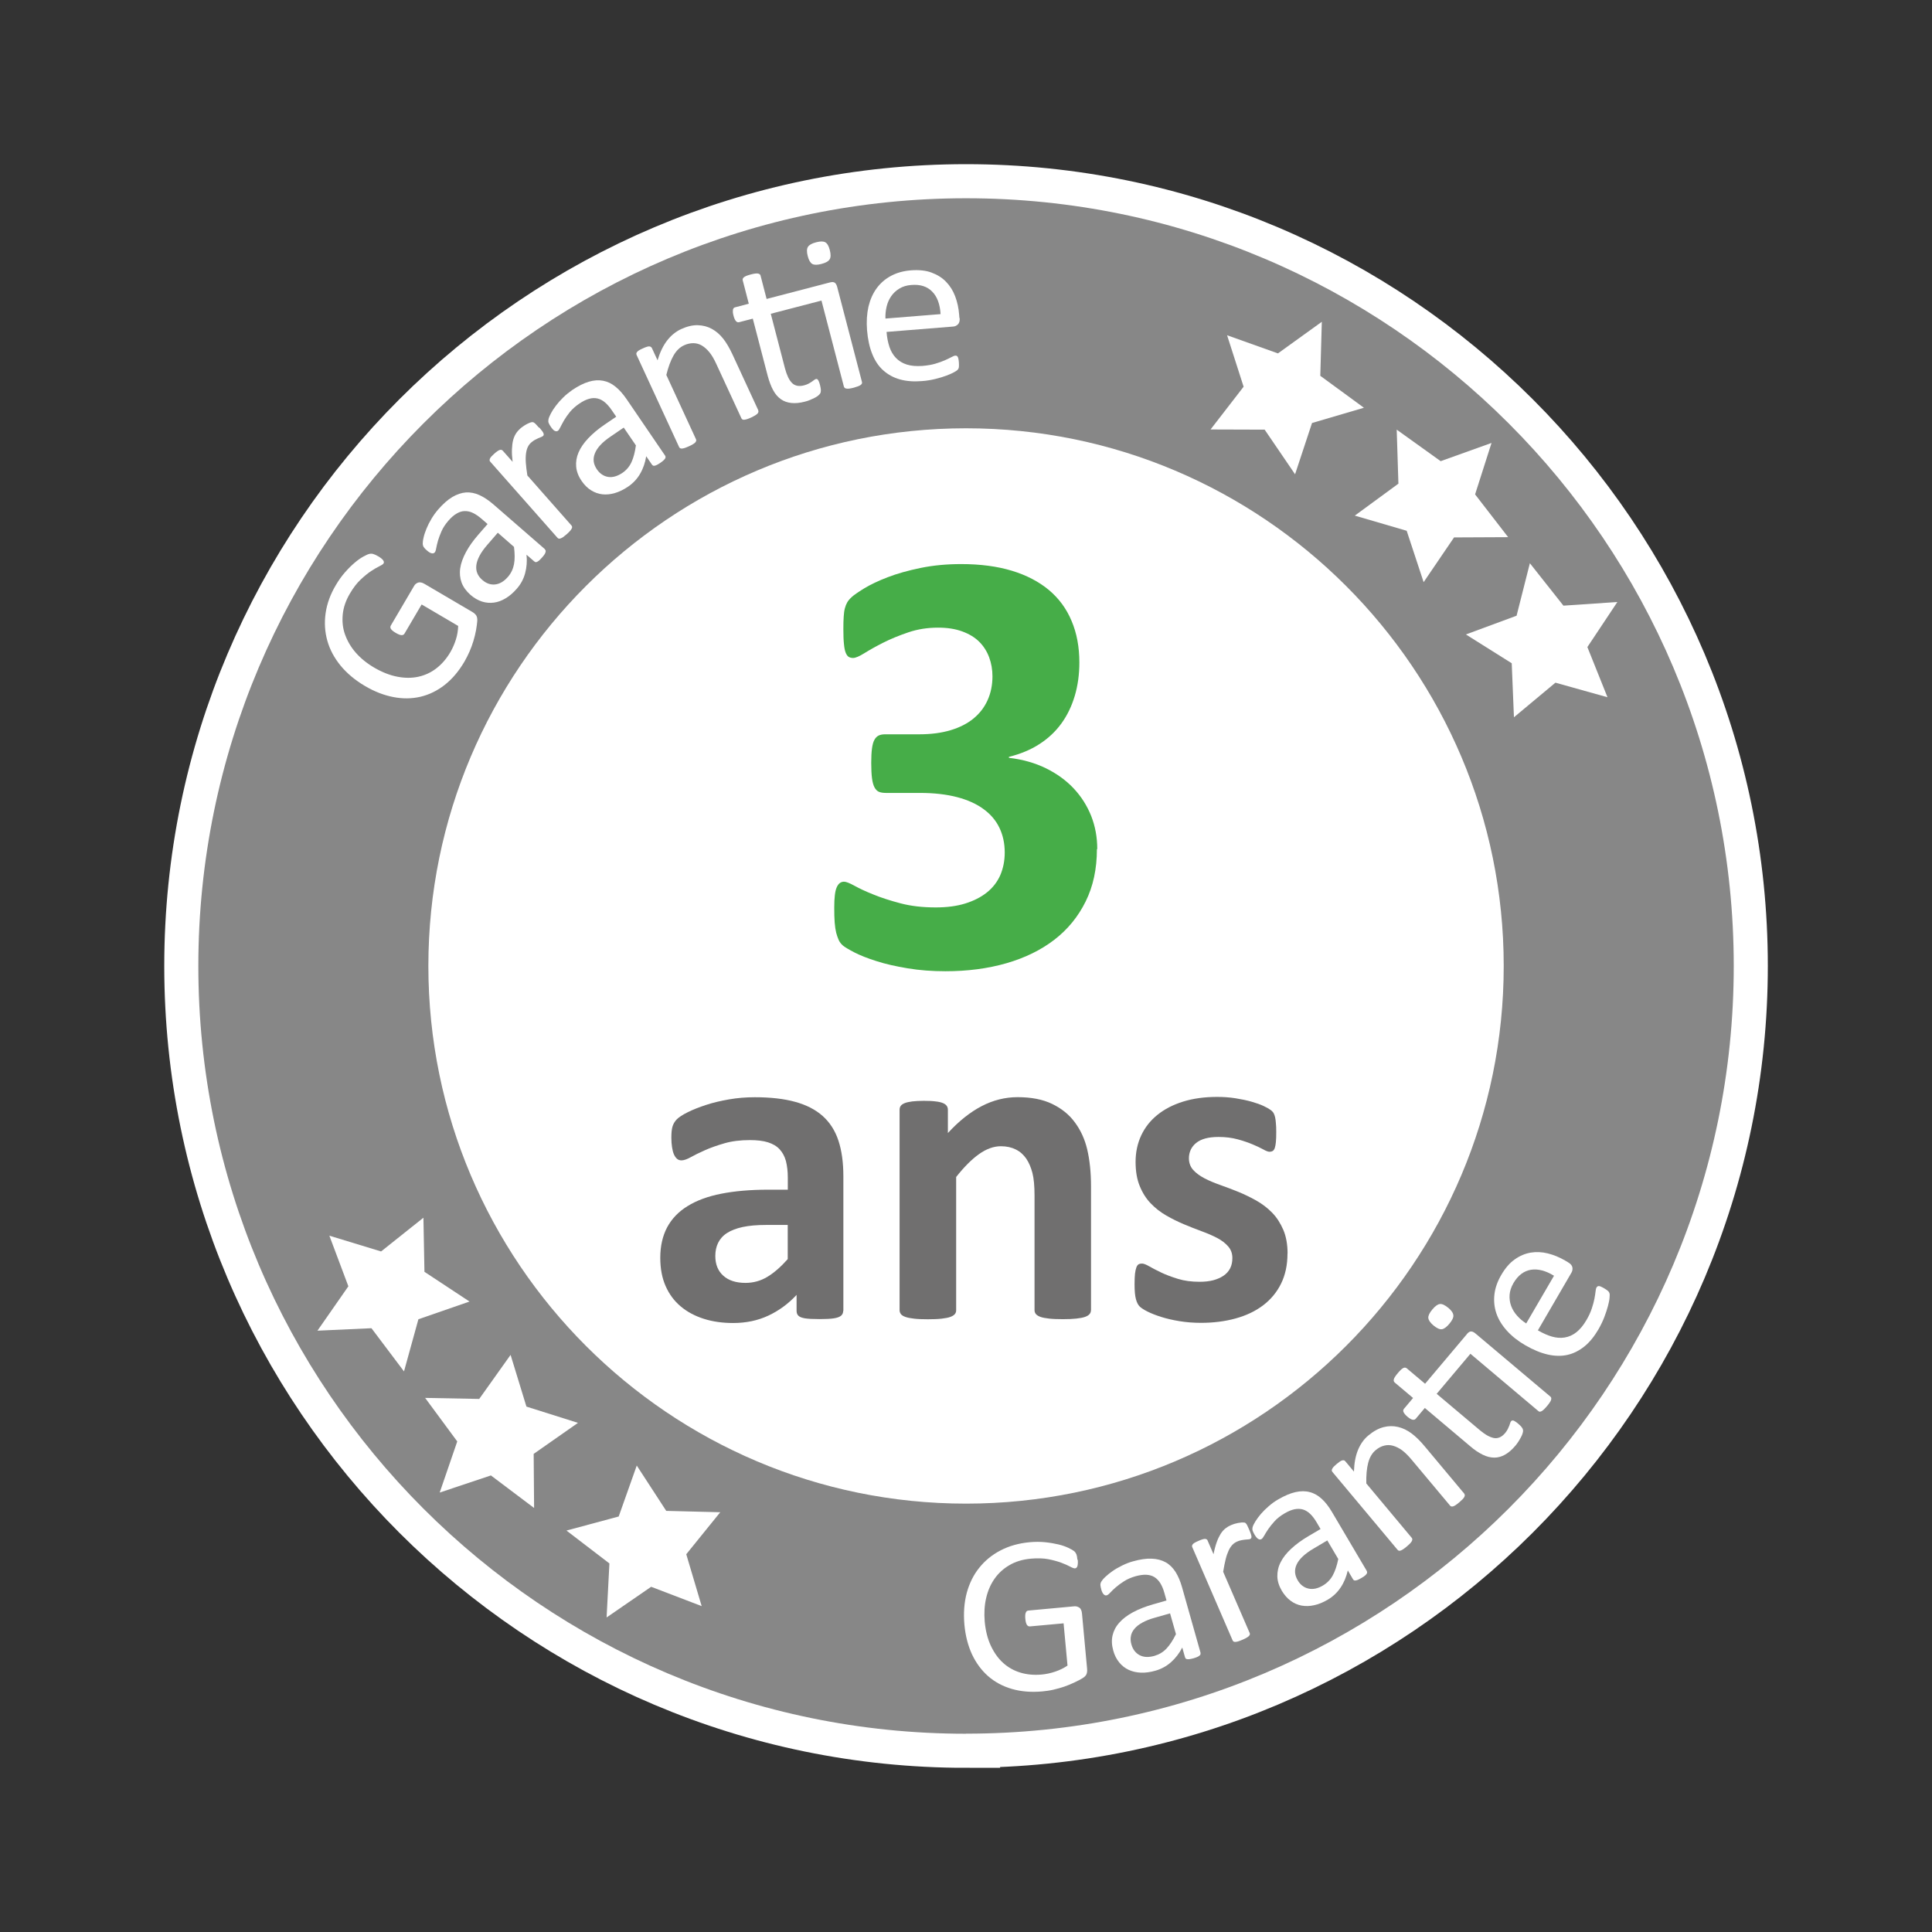 <svg xmlns="http://www.w3.org/2000/svg" id="_3_ans" viewBox="0 0 226.77 226.77"><rect x="0" y="0" width="226.77" height="226.77" fill="#333333" stroke="none"/><defs><style>.cls-1{fill:#706f6f;}.cls-2,.cls-3{fill:#fff;}.cls-4{fill:#46ad48;}.cls-3{stroke:#fff;stroke-miterlimit:10;stroke-width:8px;}.cls-5{fill:#878787;}</style></defs><path class="cls-3" d="M113.39,203.5c-49.69,0-90.11-40.42-90.11-90.11S63.7,23.27,113.39,23.27s90.11,40.42,90.11,90.11-40.42,90.11-90.11,90.11Z"></path><path class="cls-1" d="M98.97,153.86c0,.25-.09.44-.26.58s-.45.24-.83.3c-.38.06-.94.09-1.67.09-.79,0-1.37-.03-1.73-.09s-.62-.16-.76-.3c-.15-.14-.22-.33-.22-.58v-1.87c-.97,1.04-2.07,1.85-3.31,2.43-1.24.58-2.62.87-4.13.87-1.25,0-2.4-.16-3.44-.49s-1.95-.81-2.71-1.45c-.77-.64-1.36-1.44-1.78-2.39s-.63-2.06-.63-3.32c0-1.37.27-2.56.8-3.57.54-1.01,1.34-1.85,2.4-2.5,1.06-.66,2.39-1.15,3.97-1.46s3.42-.47,5.51-.47h2.29v-1.42c0-.74-.08-1.38-.22-1.94-.15-.55-.4-1.01-.74-1.38-.34-.37-.8-.64-1.37-.82-.57-.18-1.28-.26-2.12-.26-1.11,0-2.1.12-2.97.37-.87.25-1.64.52-2.31.82s-1.23.57-1.67.82c-.45.25-.81.37-1.09.37-.19,0-.37-.06-.51-.18s-.27-.3-.37-.53-.17-.51-.22-.84-.08-.7-.08-1.11c0-.54.04-.98.13-1.29s.25-.6.5-.86c.25-.25.68-.54,1.29-.84.62-.31,1.34-.59,2.16-.86s1.73-.48,2.7-.65c.98-.17,1.98-.25,3.02-.25,1.85,0,3.42.18,4.73.54,1.31.36,2.39.91,3.23,1.66.84.75,1.46,1.71,1.85,2.89s.58,2.58.58,4.19v15.82ZM92.45,143.78h-2.53c-1.07,0-1.99.08-2.74.24s-1.37.4-1.85.71-.82.7-1.04,1.15-.33.96-.33,1.54c0,.98.31,1.76.94,2.32.62.56,1.49.84,2.6.84.93,0,1.79-.24,2.57-.71.78-.47,1.58-1.17,2.39-2.08v-4.01Z"></path><path class="cls-1" d="M128.05,153.78c0,.18-.05.33-.16.46s-.28.24-.53.33-.58.15-1.02.2-.96.07-1.59.07-1.19-.02-1.62-.07-.77-.11-1.01-.2-.42-.2-.53-.33-.16-.29-.16-.46v-13.42c0-1.14-.08-2.04-.25-2.69s-.41-1.21-.72-1.67c-.32-.46-.72-.83-1.23-1.08-.5-.25-1.08-.38-1.75-.38-.84,0-1.7.31-2.56.92s-1.76,1.51-2.69,2.69v15.64c0,.18-.05.33-.16.46s-.29.24-.54.33-.59.15-1.01.2-.96.07-1.61.07-1.19-.02-1.61-.07-.76-.11-1.01-.2c-.26-.09-.44-.2-.54-.33s-.16-.29-.16-.46v-23.52c0-.18.04-.33.13-.46s.25-.24.47-.33.52-.15.88-.2c.36-.04.81-.07,1.36-.07s1.03.02,1.4.07c.37.04.65.11.86.2s.35.2.44.33.13.29.13.46v2.72c1.3-1.41,2.62-2.46,3.97-3.16,1.35-.7,2.75-1.05,4.21-1.05,1.6,0,2.95.26,4.05.79,1.1.53,1.99,1.24,2.66,2.15.68.91,1.17,1.96,1.46,3.18s.45,2.67.45,4.38v14.53Z"></path><path class="cls-1" d="M151.12,147.13c0,1.34-.25,2.51-.75,3.53-.5,1.02-1.21,1.87-2.12,2.56s-2,1.2-3.24,1.54-2.6.51-4.06.51c-.88,0-1.72-.07-2.52-.2-.8-.13-1.52-.3-2.15-.5-.63-.2-1.16-.41-1.58-.62s-.73-.41-.92-.59-.34-.47-.45-.87-.16-.98-.16-1.75c0-.51.02-.92.05-1.23.04-.31.09-.55.16-.74s.16-.31.26-.37c.11-.06.24-.09.4-.09.19,0,.48.11.86.33.38.22.85.46,1.41.73s1.22.51,1.96.74c.75.23,1.59.34,2.54.34.6,0,1.13-.06,1.59-.18s.87-.3,1.21-.53c.34-.23.6-.52.78-.87s.26-.76.26-1.21c0-.53-.16-.98-.49-1.36-.33-.38-.76-.71-1.29-.99s-1.14-.54-1.82-.79c-.68-.25-1.37-.52-2.08-.82-.71-.3-1.41-.64-2.08-1.03-.68-.39-1.28-.86-1.82-1.42s-.97-1.24-1.29-2.03c-.33-.79-.49-1.74-.49-2.85s.22-2.16.66-3.1c.44-.94,1.07-1.74,1.9-2.41s1.83-1.19,3.02-1.56c1.19-.37,2.52-.55,4-.55.74,0,1.45.05,2.15.16.69.11,1.32.24,1.88.4s1.04.33,1.42.51.66.34.83.47.29.26.36.4.12.29.16.47.07.41.09.69c.03.27.04.61.04,1.02,0,.47-.01.86-.04,1.16-.03.3-.07.54-.13.71s-.14.29-.25.36c-.11.06-.23.09-.37.09-.16,0-.4-.09-.74-.28s-.75-.38-1.25-.59c-.5-.21-1.08-.41-1.74-.59-.66-.18-1.41-.28-2.25-.28-.6,0-1.12.06-1.56.18s-.8.3-1.08.53-.49.5-.63.8c-.14.31-.21.64-.21.99,0,.54.17,1,.5,1.37s.77.69,1.32.98,1.16.54,1.86.79c.69.25,1.4.51,2.11.8.71.29,1.41.63,2.11,1.02.69.39,1.31.86,1.86,1.42s.98,1.24,1.32,2.02c.33.78.5,1.71.5,2.78Z"></path><path class="cls-4" d="M128.75,99.68c0,2.31-.44,4.35-1.32,6.13s-2.1,3.28-3.67,4.49-3.45,2.13-5.63,2.76c-2.19.63-4.58.94-7.16.94-1.57,0-3.04-.11-4.42-.34-1.38-.23-2.6-.5-3.65-.84-1.06-.33-1.93-.68-2.62-1.03-.69-.36-1.14-.63-1.36-.82-.21-.19-.37-.4-.48-.64-.11-.24-.2-.52-.29-.84-.08-.32-.14-.72-.18-1.21-.04-.49-.05-1.07-.05-1.76,0-1.14.09-1.93.29-2.37.19-.44.48-.66.86-.66.24,0,.65.16,1.23.48.58.32,1.32.67,2.23,1.03.9.37,1.96.71,3.17,1.03,1.21.32,2.59.48,4.13.48,1.31,0,2.46-.15,3.46-.46,1-.31,1.85-.74,2.55-1.3.7-.56,1.22-1.24,1.57-2.03.34-.8.52-1.68.52-2.66,0-1.07-.21-2.03-.62-2.89s-1.03-1.59-1.85-2.19c-.82-.61-1.85-1.08-3.1-1.41-1.25-.33-2.72-.5-4.4-.5h-3.99c-.31,0-.57-.04-.78-.12-.21-.08-.39-.25-.54-.52-.14-.26-.24-.62-.3-1.09-.06-.46-.09-1.06-.09-1.8,0-.69.03-1.25.09-1.69.06-.44.15-.78.29-1.02.13-.24.3-.4.5-.5.2-.09.45-.14.73-.14h4.03c1.38,0,2.6-.16,3.67-.48,1.07-.32,1.97-.78,2.69-1.37.72-.59,1.28-1.31,1.66-2.16.38-.84.57-1.78.57-2.8,0-.78-.13-1.53-.39-2.23-.26-.7-.65-1.31-1.16-1.82-.51-.51-1.17-.91-1.98-1.21-.81-.3-1.76-.45-2.85-.45-1.24,0-2.4.18-3.49.55-1.09.37-2.07.77-2.94,1.21-.87.44-1.6.85-2.21,1.23-.61.38-1.05.57-1.34.57-.19,0-.36-.04-.5-.12-.14-.08-.26-.24-.36-.48-.1-.24-.17-.58-.21-1.03-.05-.45-.07-1.03-.07-1.75,0-.59.01-1.09.04-1.48.02-.39.07-.72.14-.98.07-.26.16-.49.27-.68.11-.19.28-.4.52-.62.24-.23.72-.56,1.46-1.02.74-.45,1.66-.89,2.78-1.32,1.12-.43,2.41-.79,3.87-1.09,1.46-.3,3.05-.45,4.76-.45,2.23,0,4.21.26,5.93.78,1.72.52,3.17,1.28,4.35,2.26,1.18.99,2.07,2.2,2.67,3.64.61,1.44.91,3.06.91,4.87,0,1.4-.18,2.71-.54,3.92s-.88,2.29-1.57,3.24c-.69.95-1.55,1.76-2.58,2.42-1.03.67-2.23,1.16-3.58,1.5v.11c1.62.19,3.06.6,4.35,1.23,1.28.63,2.37,1.42,3.26,2.37.89.95,1.57,2.03,2.05,3.23.47,1.2.71,2.49.71,3.87Z"></path><path class="cls-5" d="M113.39,203.5c-49.69,0-90.11-40.42-90.11-90.11S63.7,23.27,113.39,23.27s90.11,40.42,90.11,90.11-40.42,90.11-90.11,90.11ZM113.39,50.27c-34.8,0-63.11,28.31-63.11,63.11s28.31,63.11,63.11,63.11,63.11-28.31,63.11-63.11-28.31-63.11-63.11-63.11Z"></path><path class="cls-2" d="M44.37,65.28c.14.08.27.17.37.25.1.08.18.16.23.23.05.07.08.14.09.2,0,.06-.01.12-.04.17-.05.09-.21.2-.48.33-.27.13-.6.32-.98.57-.38.25-.79.59-1.23,1s-.86.96-1.26,1.64c-.48.81-.76,1.63-.84,2.45-.08.82,0,1.61.27,2.36s.68,1.47,1.26,2.13,1.29,1.24,2.14,1.74c.94.55,1.85.91,2.74,1.08.88.17,1.71.17,2.48,0,.77-.17,1.48-.5,2.11-.99.63-.49,1.18-1.12,1.63-1.89.27-.46.48-.95.65-1.48.17-.53.25-1.06.27-1.6l-4.29-2.52-2.01,3.42c-.08.13-.2.19-.36.18-.17-.01-.39-.1-.66-.26-.14-.08-.26-.16-.36-.24-.09-.08-.16-.15-.21-.22-.04-.07-.07-.14-.07-.2,0-.06.01-.13.05-.2l2.75-4.68c.05-.08.11-.16.19-.22.08-.07.17-.11.27-.15.1-.03.21-.04.34-.01.13.02.26.08.4.16l5.62,3.3c.2.12.35.25.45.4.1.15.15.37.13.66-.02.29-.07.64-.14,1.06-.08.43-.18.85-.31,1.28-.13.43-.28.84-.46,1.25-.18.41-.38.8-.59,1.17-.67,1.14-1.44,2.05-2.32,2.74s-1.83,1.15-2.84,1.39c-1.02.24-2.08.25-3.18.04s-2.22-.64-3.34-1.3c-1.17-.69-2.12-1.49-2.87-2.4-.74-.91-1.26-1.88-1.55-2.92-.29-1.03-.36-2.11-.2-3.23.16-1.12.56-2.22,1.21-3.31.33-.56.69-1.06,1.08-1.5.39-.44.76-.81,1.12-1.11.36-.31.69-.54,1-.71.31-.17.54-.28.7-.32.16-.04.31-.04.46,0,.15.04.35.13.59.27Z"></path><path class="cls-2" d="M63.94,64.47c.08.07.12.15.11.24,0,.09-.04.19-.1.3-.06.11-.17.26-.33.43-.15.17-.28.3-.39.39-.11.09-.21.13-.29.15s-.16-.02-.24-.09l-.9-.78c.08.76.02,1.48-.16,2.16s-.51,1.3-.98,1.83c-.41.47-.84.85-1.3,1.12-.46.28-.92.45-1.38.51s-.93.03-1.4-.12c-.47-.15-.92-.41-1.35-.78-.5-.44-.85-.92-1.05-1.45-.19-.53-.25-1.09-.16-1.69.09-.6.32-1.23.68-1.9.36-.67.85-1.35,1.45-2.04l1.08-1.24-.7-.61c-.35-.3-.68-.53-1.01-.69-.33-.16-.65-.23-.97-.22-.32,0-.63.1-.95.29-.32.18-.64.46-.97.84-.35.41-.62.81-.8,1.22-.18.41-.32.78-.42,1.12-.09.34-.17.64-.21.89s-.1.41-.17.49c-.05.05-.1.09-.16.1-.06.02-.13.02-.21,0-.08-.02-.17-.05-.26-.11s-.19-.13-.29-.22c-.17-.14-.29-.27-.36-.38-.08-.11-.12-.24-.13-.41,0-.16.02-.41.1-.73.07-.32.19-.67.34-1.04.15-.37.34-.75.58-1.15.23-.39.5-.76.8-1.11.56-.64,1.11-1.13,1.65-1.45.54-.32,1.07-.5,1.6-.54.53-.03,1.05.07,1.58.31.53.24,1.07.6,1.63,1.08l6.05,5.26ZM58.42,62.54l-1.22,1.41c-.39.45-.7.88-.91,1.28-.21.4-.34.77-.38,1.12-.04.35,0,.67.12.95.12.29.32.55.59.78.46.4.96.58,1.5.52.53-.06,1.03-.35,1.49-.88.38-.43.61-.93.72-1.49s.1-1.24,0-2.04l-1.9-1.66Z"></path><path class="cls-2" d="M63.3,50.18c.13.15.23.27.31.38.08.1.14.19.17.27.03.07.04.14.04.19,0,.06-.03.11-.08.15-.05.05-.13.09-.23.13-.1.04-.21.08-.34.14s-.25.12-.4.2c-.14.08-.28.18-.42.3-.17.15-.3.32-.4.53-.1.21-.17.46-.21.77-.04.31-.05.67-.02,1.09.03.42.09.91.18,1.48l5.17,5.86c.05.05.07.11.08.17s0,.13-.05.21-.1.17-.2.28-.22.23-.39.38c-.16.14-.3.25-.41.33-.12.08-.22.13-.31.16-.09.03-.16.04-.21.02-.05-.02-.11-.05-.15-.1l-7.87-8.91c-.05-.05-.08-.11-.09-.16-.01-.05,0-.12.03-.2.03-.08.09-.17.17-.26.08-.09.2-.2.35-.34.15-.13.27-.23.38-.3.1-.07.2-.12.27-.14.08-.02.15-.02.2,0,.05.02.11.05.15.1l1.15,1.3c-.07-.57-.1-1.07-.08-1.48.02-.41.06-.77.14-1.07.08-.3.19-.55.33-.77.14-.22.31-.41.5-.58.09-.08.19-.16.31-.24.12-.09.25-.17.39-.25s.28-.14.4-.19c.12-.05.22-.08.29-.08.07,0,.12,0,.16.02.04.02.08.05.13.08.05.04.12.1.2.19.08.09.19.21.32.36Z"></path><path class="cls-2" d="M78.06,53.46c.06.09.07.17.05.26s-.09.17-.17.26-.23.2-.42.34c-.19.13-.35.22-.48.28-.13.06-.23.08-.31.07-.08,0-.15-.06-.21-.14l-.67-.98c-.12.75-.35,1.43-.71,2.05-.35.61-.83,1.12-1.42,1.52-.52.35-1.03.6-1.54.75-.51.15-1,.2-1.47.15-.47-.05-.91-.21-1.33-.47-.42-.26-.79-.63-1.11-1.1-.38-.55-.59-1.11-.64-1.67-.05-.56.04-1.12.28-1.68.24-.56.62-1.11,1.14-1.66.52-.55,1.16-1.09,1.93-1.61l1.35-.92-.52-.76c-.26-.38-.53-.69-.8-.92s-.57-.39-.88-.46c-.31-.07-.64-.06-.99.04s-.73.28-1.15.57c-.44.3-.81.63-1.09.97-.28.35-.51.67-.69.98s-.32.58-.43.8-.2.37-.29.43c-.06.04-.12.06-.18.06-.06,0-.13-.02-.2-.05-.07-.04-.15-.09-.22-.18-.08-.08-.15-.18-.23-.29-.12-.18-.21-.33-.26-.46-.05-.12-.05-.27-.02-.43.03-.16.13-.39.28-.68.15-.29.35-.6.59-.91.24-.32.52-.64.85-.96.32-.32.68-.61,1.05-.87.71-.48,1.36-.81,1.97-.99.6-.18,1.16-.21,1.68-.11.52.1,1,.33,1.45.7.45.36.88.85,1.3,1.46l4.52,6.63ZM73.21,50.19l-1.54,1.05c-.5.34-.9.67-1.2,1-.31.33-.52.66-.65.99-.13.33-.17.64-.13.95.04.31.17.61.37.91.35.51.79.8,1.32.89.53.08,1.08-.08,1.67-.47.47-.32.83-.74,1.07-1.26.24-.52.41-1.17.52-1.97l-1.42-2.08Z"></path><path class="cls-2" d="M88.99,48.17c.03.06.04.13.03.18s-.05.12-.1.19c-.06.06-.15.14-.27.21-.12.07-.28.16-.47.25-.2.09-.37.16-.5.2-.14.04-.25.06-.33.07-.09,0-.16-.01-.21-.04-.05-.03-.09-.08-.12-.14l-2.92-6.32c-.28-.62-.56-1.09-.83-1.42s-.56-.59-.87-.78c-.31-.19-.64-.28-1-.29-.36,0-.73.07-1.11.25-.5.23-.91.63-1.24,1.21-.33.58-.61,1.34-.84,2.27l3.48,7.54c.03.06.04.13.03.18s-.05.12-.1.19c-.06.07-.15.14-.27.21-.12.08-.28.16-.48.25-.19.09-.36.15-.49.2-.14.04-.25.07-.34.07-.09,0-.16-.01-.21-.04-.05-.03-.09-.08-.12-.14l-4.98-10.79c-.03-.06-.04-.12-.04-.18,0-.05.03-.12.09-.19.05-.07.14-.14.24-.2.11-.06.25-.14.44-.22.18-.08.32-.14.45-.18.12-.04.22-.06.3-.05.08,0,.15.03.19.06.05.03.09.08.12.14l.66,1.43c.29-.96.67-1.74,1.13-2.33s1-1.03,1.61-1.32c.72-.33,1.38-.49,1.99-.47.6.02,1.15.16,1.64.43s.93.64,1.32,1.13.75,1.11,1.11,1.88l3.04,6.58Z"></path><path class="cls-2" d="M97.42,33.15c.26-.07.45-.05.57.04.12.09.21.25.27.47l2.91,11.16c.02.07.02.13,0,.19-.02.06-.07.11-.14.17-.07.05-.17.11-.31.16-.13.05-.3.1-.49.16-.21.06-.39.09-.53.11-.14.02-.26.02-.35,0-.09-.01-.16-.04-.2-.08s-.08-.09-.1-.16l-2.63-10.09-5.95,1.55,1.67,6.42c.21.79.48,1.36.82,1.7.34.34.81.44,1.42.28.2-.05.37-.12.51-.19.14-.08.27-.15.38-.23s.2-.14.28-.2c.08-.06.15-.1.21-.12.04-.01.09-.01.13,0s.08.04.12.1c.04.05.08.13.12.23.04.1.08.22.12.38.06.25.1.45.1.6s-.02.27-.07.36c-.05.09-.13.18-.25.28-.12.1-.26.18-.43.27-.16.08-.34.16-.53.24s-.38.14-.58.19c-.6.16-1.13.21-1.6.16-.47-.05-.88-.19-1.23-.44-.36-.25-.66-.6-.91-1.06-.25-.46-.46-1.02-.64-1.68l-1.75-6.72-1.61.42c-.13.03-.25,0-.36-.12-.11-.12-.21-.33-.29-.63-.04-.16-.07-.3-.08-.42,0-.12,0-.21.01-.3.02-.08.05-.14.09-.19.05-.04.11-.08.17-.09l1.6-.42-.71-2.74c-.02-.06-.02-.12,0-.18.02-.06.06-.12.13-.18.07-.06.17-.12.3-.17s.3-.11.5-.16c.21-.06.39-.09.53-.11s.25-.02.34,0c.09.02.15.05.2.09.05.04.08.09.09.15l.71,2.74,7.4-1.93ZM97.4,29.36c.13.49.12.86-.02,1.08-.14.23-.46.41-.96.54-.5.13-.86.13-1.08,0s-.41-.43-.53-.92c-.13-.49-.12-.85.02-1.08.14-.23.46-.41.96-.54.49-.13.86-.13,1.08,0,.23.13.41.43.53.92Z"></path><path class="cls-2" d="M112.64,37.32c.03.34-.04.59-.2.75s-.35.25-.57.26l-7.81.63c.05.66.17,1.25.34,1.76s.43.95.77,1.3c.34.35.76.61,1.27.77.51.16,1.12.21,1.84.16.57-.05,1.06-.13,1.5-.26.43-.13.81-.26,1.12-.4.31-.14.57-.26.77-.37s.35-.17.46-.18c.06,0,.12,0,.17.03.05.03.09.07.12.13.03.06.06.14.08.25.02.11.04.24.05.4,0,.11.01.21.01.3s0,.16-.01.23c0,.07-.03.13-.05.18-.03.06-.06.11-.11.16-.04.05-.18.14-.41.27-.23.13-.53.26-.9.4s-.8.27-1.29.39c-.49.12-1.01.21-1.58.25-.97.08-1.84.01-2.59-.2s-1.4-.57-1.95-1.06-.98-1.14-1.29-1.92c-.32-.79-.52-1.72-.61-2.79-.08-1.02-.02-1.94.17-2.78.2-.83.52-1.55.97-2.16.45-.61,1.01-1.09,1.69-1.45.68-.36,1.45-.57,2.32-.64.93-.07,1.74.01,2.41.26.68.25,1.25.6,1.71,1.08.46.47.82,1.04,1.07,1.7.25.66.41,1.38.47,2.16l.03.4ZM110.4,36.85c-.07-1.14-.39-2.02-.98-2.62-.59-.61-1.41-.87-2.46-.78-.54.04-1,.18-1.39.42-.39.23-.71.53-.96.89-.25.36-.43.76-.54,1.22-.11.46-.16.93-.14,1.41l6.47-.52Z"></path><path class="cls-2" d="M126.5,183.07c.02.17.02.31.01.44s-.02.24-.05.32c-.03.09-.07.15-.12.19s-.11.06-.17.07c-.11,0-.29-.06-.55-.2-.26-.14-.61-.3-1.04-.46-.43-.16-.94-.3-1.53-.42-.59-.11-1.28-.13-2.07-.06-.94.09-1.76.33-2.48.75-.71.41-1.3.94-1.76,1.6-.46.65-.79,1.41-.99,2.27-.2.86-.25,1.77-.17,2.75.1,1.09.34,2.04.72,2.85.38.81.86,1.49,1.45,2.02.59.53,1.27.91,2.04,1.14.77.23,1.6.3,2.48.22.53-.05,1.05-.16,1.58-.34.53-.18,1.01-.41,1.45-.71l-.46-4.96-3.95.36c-.15.01-.27-.05-.36-.19s-.15-.37-.18-.69c-.02-.17-.02-.31-.01-.43,0-.12.03-.22.06-.3.03-.08.07-.14.12-.18.05-.04.11-.06.19-.07l5.41-.5c.1,0,.19,0,.29.03.1.03.19.07.28.13.09.06.16.15.21.27.05.12.09.26.1.42l.6,6.49c.02.23,0,.43-.06.6-.06.17-.22.34-.46.49-.24.15-.56.32-.95.5-.39.19-.79.35-1.21.5-.42.14-.85.26-1.28.36s-.87.16-1.29.2c-1.32.12-2.51.02-3.58-.29-1.07-.31-2-.81-2.79-1.5-.78-.69-1.41-1.54-1.89-2.56-.47-1.02-.77-2.18-.89-3.47-.12-1.35-.03-2.59.27-3.73.31-1.13.79-2.12,1.47-2.96.67-.84,1.5-1.52,2.5-2.04,1-.52,2.13-.84,3.4-.96.65-.06,1.26-.06,1.84,0,.58.06,1.1.15,1.56.26.46.11.84.25,1.16.4.32.15.54.28.67.38.12.1.21.23.27.37.06.15.1.36.12.64Z"></path><path class="cls-2" d="M140.9,194c.03.1.02.19-.04.26s-.14.13-.25.19c-.11.06-.28.12-.51.19-.22.06-.4.1-.54.11-.14.01-.25,0-.32-.03-.07-.03-.12-.1-.15-.2l-.32-1.14c-.35.68-.79,1.25-1.32,1.72-.53.47-1.14.8-1.83,1-.6.17-1.17.25-1.7.23-.53-.02-1.01-.13-1.44-.33-.43-.2-.8-.49-1.11-.87-.31-.38-.55-.84-.7-1.39-.18-.64-.21-1.24-.08-1.79.13-.55.39-1.05.8-1.5.4-.45.94-.86,1.61-1.22.67-.36,1.45-.66,2.34-.92l1.58-.45-.25-.89c-.12-.44-.28-.82-.47-1.13s-.42-.55-.69-.72-.59-.26-.95-.28c-.36-.02-.79.04-1.27.17-.52.15-.96.34-1.34.58-.38.24-.7.48-.97.71-.27.24-.49.44-.66.63s-.31.29-.41.32c-.07.02-.13.02-.19,0s-.12-.06-.18-.12-.11-.14-.16-.24c-.05-.1-.09-.21-.12-.34-.06-.21-.09-.38-.1-.52,0-.13.03-.27.12-.41s.24-.33.48-.55c.24-.23.52-.45.85-.68.33-.23.7-.44,1.11-.64.41-.2.83-.37,1.28-.49.82-.23,1.55-.34,2.18-.31.63.02,1.17.17,1.63.42s.84.63,1.16,1.12c.31.49.57,1.09.77,1.8l2.18,7.72ZM137.34,189.37l-1.79.51c-.58.16-1.06.35-1.46.57-.4.22-.71.46-.93.73-.23.27-.37.56-.42.86-.06.3-.04.63.06.98.17.59.49,1.01.97,1.26s1.05.27,1.73.08c.55-.16,1.02-.44,1.41-.85.39-.41.76-.98,1.12-1.7l-.69-2.43Z"></path><path class="cls-2" d="M146.63,179.56c.08.18.14.33.18.45.04.12.07.23.08.31,0,.08,0,.14-.02.2-.02.05-.06.09-.13.12-.06.03-.15.04-.26.05s-.23.01-.36.03c-.13.01-.28.04-.44.07-.16.03-.32.08-.49.16-.2.09-.38.21-.54.38-.16.17-.31.39-.44.67-.13.28-.25.62-.35,1.03-.1.41-.2.9-.29,1.46l3.11,7.18c.03.07.04.13.02.18-.01.06-.05.12-.11.18-.06.06-.15.13-.27.2s-.28.15-.49.24c-.19.08-.36.15-.5.19-.14.04-.25.06-.34.06s-.16-.01-.21-.05c-.05-.03-.08-.08-.11-.15l-4.72-10.91c-.03-.06-.04-.12-.03-.18s.04-.12.09-.18c.06-.07.14-.13.25-.19.11-.06.25-.13.44-.21.18-.08.33-.13.45-.17.12-.04.22-.05.3-.05.08,0,.14.03.19.06.05.03.09.08.11.15l.69,1.59c.11-.57.24-1.04.38-1.43.14-.39.3-.71.46-.97.17-.26.35-.47.56-.63.2-.16.42-.29.66-.39.1-.04.23-.09.37-.14.14-.04.29-.08.45-.11.16-.03.31-.05.44-.06.13,0,.24,0,.3.01.07.02.12.04.15.07.03.03.07.07.1.12.04.05.08.13.13.24s.12.25.2.44Z"></path><path class="cls-2" d="M160.42,184.39c.05.09.06.18.03.26-.03.08-.1.17-.19.25-.09.09-.24.19-.45.31-.2.12-.36.2-.49.25-.13.05-.24.06-.32.05-.08-.01-.15-.07-.2-.16l-.6-1.02c-.17.74-.44,1.41-.84,2-.39.59-.9,1.07-1.51,1.43-.54.32-1.07.54-1.59.65-.52.12-1.01.13-1.47.05s-.9-.27-1.29-.56c-.4-.29-.74-.68-1.04-1.17-.34-.58-.52-1.15-.53-1.71s.11-1.12.39-1.66c.27-.54.69-1.07,1.24-1.58s1.23-1.01,2.03-1.48l1.41-.83-.47-.8c-.23-.39-.48-.72-.74-.97-.26-.25-.55-.43-.85-.52-.3-.09-.64-.1-.99-.03-.36.07-.75.24-1.18.49-.46.27-.85.57-1.15.9s-.55.64-.75.93c-.2.3-.36.55-.48.77-.12.22-.23.36-.32.41-.06.04-.12.05-.19.05-.06,0-.13-.03-.2-.07-.07-.04-.14-.1-.21-.19-.07-.08-.14-.19-.21-.3-.11-.19-.19-.35-.23-.47-.04-.12-.04-.27,0-.43s.15-.38.32-.66.39-.57.65-.88c.26-.3.56-.6.91-.9.34-.3.71-.57,1.11-.8.74-.43,1.41-.72,2.03-.86s1.18-.14,1.69,0c.51.13.98.4,1.4.79.43.39.83.91,1.2,1.54l4.08,6.91ZM155.79,180.81l-1.6.95c-.52.3-.94.61-1.27.92-.33.31-.57.62-.72.94-.15.32-.21.63-.19.94.02.31.13.62.31.93.31.53.73.85,1.26.97s1.09,0,1.7-.36c.49-.29.88-.69,1.15-1.18s.49-1.14.65-1.93l-1.28-2.17Z"></path><path class="cls-2" d="M171.86,175.32c.04.05.07.11.07.17s-.01.13-.05.21-.11.17-.2.27c-.1.1-.23.22-.39.36-.17.14-.31.25-.43.33-.12.08-.22.13-.3.15-.08.02-.15.03-.21.01-.06-.01-.11-.05-.15-.1l-4.47-5.34c-.43-.52-.83-.91-1.17-1.16-.35-.25-.69-.42-1.04-.52-.35-.1-.7-.11-1.04-.02-.35.08-.68.26-1.01.53-.42.35-.71.85-.88,1.5-.17.65-.24,1.45-.22,2.41l5.33,6.38c.04.05.07.11.07.17,0,.06-.01.13-.05.21s-.11.17-.2.27c-.1.1-.23.23-.4.37-.16.14-.3.24-.42.32-.12.08-.22.13-.31.16-.09.03-.16.03-.21.01s-.1-.05-.15-.11l-7.63-9.12c-.04-.05-.07-.11-.08-.16-.01-.05,0-.12.04-.2.04-.08.1-.17.18-.26.09-.09.21-.2.36-.33.15-.12.28-.22.38-.29.11-.07.2-.12.28-.13.08-.02.15-.01.2,0,.05.02.1.05.15.11l1.01,1.21c.03-1,.19-1.85.48-2.55.29-.69.69-1.26,1.21-1.69.61-.51,1.21-.83,1.79-.98s1.15-.15,1.7-.02,1.07.38,1.57.75c.5.37,1.02.88,1.56,1.53l4.65,5.56Z"></path><path class="cls-2" d="M172.18,156.58c.17-.2.33-.3.49-.3.15,0,.32.08.49.22l8.82,7.43c.05.05.09.1.1.16.01.06,0,.13-.02.22s-.08.19-.16.31-.18.26-.31.41c-.14.17-.27.3-.37.4-.1.1-.2.17-.28.21s-.15.06-.21.06-.12-.03-.17-.08l-7.97-6.72-3.96,4.7,5.07,4.27c.63.53,1.18.83,1.65.92.48.08.92-.11,1.32-.59.13-.16.23-.31.3-.45.07-.15.13-.28.18-.4s.08-.23.11-.32.06-.17.11-.22c.03-.03.06-.06.11-.07.04-.02.09-.01.16,0,.06.02.14.06.23.12s.2.13.32.24c.2.17.34.31.43.43.09.12.14.23.15.33.01.1,0,.23-.05.37-.04.15-.11.3-.2.47-.09.16-.18.33-.29.5s-.23.34-.36.49c-.4.47-.8.82-1.21,1.05-.41.23-.83.35-1.26.35-.43,0-.89-.11-1.36-.34s-.97-.56-1.49-1.01l-5.31-4.48-1.07,1.27c-.08.1-.21.14-.37.11s-.36-.15-.6-.35c-.13-.11-.23-.21-.3-.3-.07-.09-.13-.17-.16-.25-.04-.08-.05-.14-.03-.21.01-.06.04-.12.09-.18l1.06-1.26-2.16-1.82s-.08-.09-.1-.15-.02-.13,0-.22.07-.19.15-.31.18-.26.32-.42c.14-.17.27-.3.37-.4.1-.1.2-.16.28-.2.08-.04.15-.05.22-.04.06,0,.12.03.17.07l2.16,1.82,4.93-5.85ZM169.98,153.49c.39.33.59.63.61.9s-.14.6-.48,1c-.33.39-.62.6-.88.63-.26.03-.58-.12-.97-.44-.39-.33-.59-.63-.61-.89s.14-.6.48-1c.33-.39.62-.6.88-.63s.58.12.97.44Z"></path><path class="cls-2" d="M184.06,148.17c.3.17.46.37.5.59.04.22,0,.43-.11.62l-3.94,6.77c.57.33,1.12.58,1.64.73s1.03.19,1.51.11.94-.28,1.36-.61.82-.8,1.18-1.42c.29-.49.5-.95.64-1.38.14-.43.25-.81.31-1.15s.11-.62.13-.84c.02-.23.06-.38.12-.48.03-.05.07-.09.12-.12.05-.03.11-.04.18-.03.07,0,.15.03.25.08.1.04.22.11.36.19.1.06.18.11.25.16.07.05.13.1.18.14.05.04.09.09.12.15.03.05.05.11.07.18.02.07.01.23-.01.49s-.09.58-.19.96-.24.81-.42,1.28c-.18.47-.41.95-.69,1.44-.49.84-1.04,1.52-1.65,2.01s-1.27.83-1.98.99-1.49.15-2.32-.04c-.83-.19-1.71-.55-2.64-1.09-.88-.51-1.61-1.09-2.18-1.73-.57-.64-.98-1.32-1.22-2.03-.24-.72-.31-1.46-.22-2.22.09-.76.36-1.52.8-2.27.47-.81,1-1.42,1.59-1.83.59-.42,1.21-.68,1.86-.79s1.32-.08,2.01.09c.69.17,1.37.45,2.04.84l.34.2ZM182.4,149.74c-.98-.6-1.88-.83-2.71-.7-.83.14-1.52.66-2.05,1.57-.27.47-.42.93-.45,1.38-.03.45.03.88.18,1.29.15.41.38.79.69,1.14.31.35.67.66,1.08.92l3.27-5.61Z"></path><polygon class="cls-2" points="155.15 37.77 154.97 44.11 160.09 47.86 154 49.65 152.01 55.67 148.44 50.43 142.09 50.41 145.97 45.39 144.03 39.35 150 41.48 155.15 37.77"></polygon><polygon class="cls-2" points="175.07 51.99 173.14 58.03 177.02 63.05 170.67 63.08 167.1 68.33 165.11 62.3 159.02 60.52 164.14 56.77 163.94 50.43 169.1 54.13 175.07 51.99"></polygon><polygon class="cls-2" points="189.84 70.66 186.32 75.95 188.68 81.84 182.57 80.13 177.7 84.19 177.44 77.85 172.06 74.47 178.01 72.27 179.57 66.11 183.51 71.09 189.84 70.66"></polygon><polygon class="cls-2" points="71.2 189.85 71.53 183.51 66.49 179.65 72.62 178 74.74 172.02 78.2 177.34 84.54 177.5 80.55 182.43 82.36 188.52 76.43 186.25 71.2 189.85"></polygon><polygon class="cls-2" points="51.61 175.19 53.67 169.19 49.9 164.08 56.25 164.2 59.93 159.03 61.79 165.1 67.84 167.01 62.64 170.65 62.69 177 57.62 173.18 51.61 175.19"></polygon><polygon class="cls-2" points="37.26 156.19 40.89 150.98 38.66 145.04 44.73 146.89 49.7 142.93 49.82 149.28 55.11 152.77 49.11 154.85 47.42 160.97 43.6 155.9 37.26 156.19"></polygon></svg>